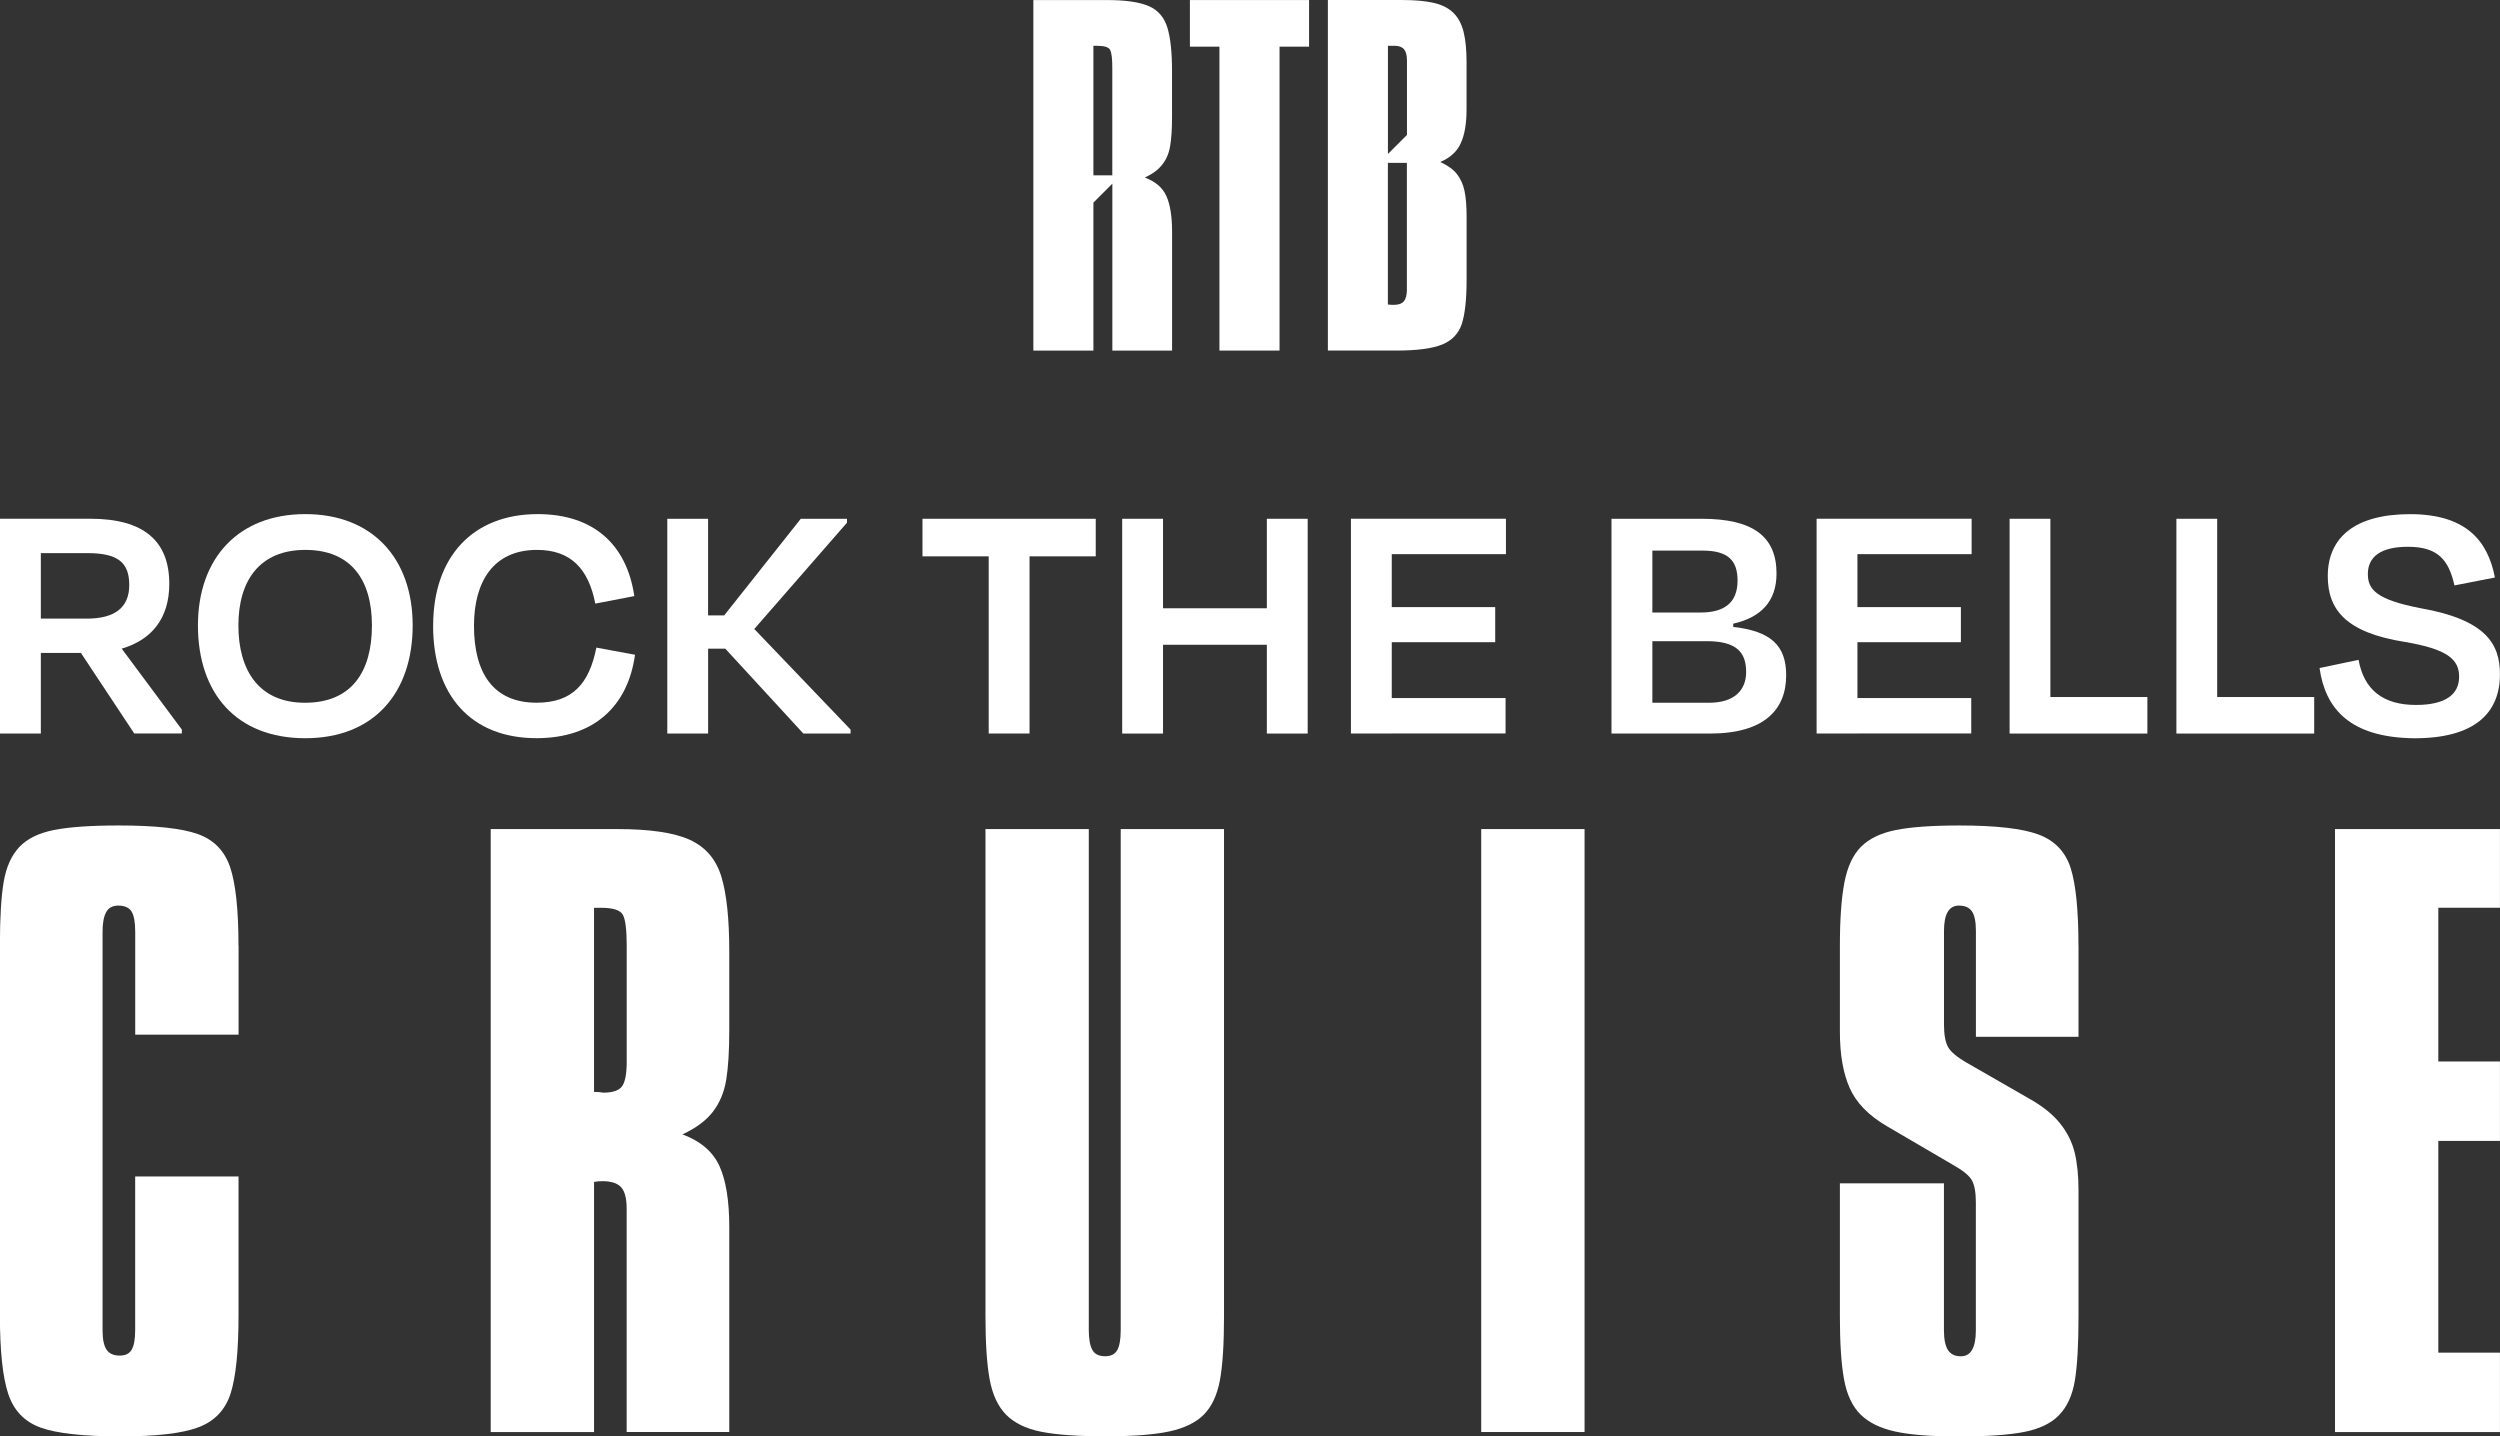 <svg id="Layer_2" data-name="Layer 2" xmlns="http://www.w3.org/2000/svg" viewBox="0 0 535.78 307.83">
  <rect x="0" y="0" width="535.78" height="307.83" fill="#333333" stroke="none"/>
  <defs>
    <style>
      .cls-1 {
        fill: #fff;
      }
    </style>
  </defs>
  <g id="Layer_1-2" data-name="Layer 1">
    <g>
      <path class="cls-1" d="M8.75,139.94v17.26H0v-46.03h19.33c11.58,0,16.95,4.83,16.95,13.96,0,7.29-3.68,11.97-10.2,13.88l12.89,17.34v.84h-10.2l-11.43-17.26h-8.59ZM8.75,118.54v14.04h9.82c6.06,0,9.13-2.38,9.13-7.21s-2.45-6.83-8.98-6.83h-9.97Z"/>
      <path class="cls-1" d="M42.42,134.04c0-14.42,8.67-23.86,23.01-23.86s23.01,9.44,23.01,23.86-8.28,24.17-23.01,24.17-23.01-9.59-23.01-24.17ZM79.71,134.04c0-9.74-4.45-16.19-14.27-16.19s-14.35,6.6-14.35,16.19,4.37,16.57,14.27,16.57,14.35-6.52,14.35-16.57Z"/>
      <path class="cls-1" d="M92.83,134.11c0-14.88,8.59-23.93,22.4-23.93,11.97,0,19.1,6.52,20.71,17.57l-8.36,1.61c-1.46-7.44-5.22-11.51-12.5-11.51-9.36,0-13.5,6.83-13.5,16.26,0,10.13,4.14,16.49,13.42,16.49,7.75,0,11.28-4.14,12.81-11.81l8.28,1.53c-1.53,11.12-8.9,17.88-21.1,17.88-14.11,0-22.17-9.28-22.17-24.09Z"/>
      <path class="cls-1" d="M143,111.18h8.75v20.71h3.45l16.42-20.71h9.9v.84l-19.87,22.78,20.64,21.56v.84h-10.13l-16.72-18.18h-3.68v18.18h-8.75v-46.03Z"/>
      <path class="cls-1" d="M197.7,119.23v-8.05h37.13v8.05h-14.19v37.97h-8.75v-37.97h-14.19Z"/>
      <path class="cls-1" d="M240.5,111.18h8.75v19.18h22.25v-19.18h8.75v46.03h-8.75v-19.03h-22.25v19.03h-8.75v-46.03Z"/>
      <path class="cls-1" d="M298.27,157.2h-8.75v-46.03h33.22v7.59h-24.47v11.35h22.17v7.52h-22.17v11.97h24.39v7.59h-24.39Z"/>
      <path class="cls-1" d="M345.37,111.18h19.33c11.05,0,16.03,3.83,16.03,11.74,0,6.06-3.45,9.43-9.28,10.74v.69c7.98.92,11.35,3.91,11.35,10.36,0,7.36-4.68,12.5-16.34,12.5h-21.1v-46.03ZM354.12,131.27h10.36c4.83,0,7.9-1.92,7.9-6.83,0-4.37-2.07-6.44-7.52-6.44h-10.74v13.27ZM354.12,150.61h12.12c5.45,0,7.98-2.68,7.98-6.6,0-4.22-2.07-6.6-8.44-6.6h-11.66v13.19Z"/>
      <path class="cls-1" d="M398.07,157.2h-8.75v-46.03h33.22v7.59h-24.47v11.35h22.17v7.52h-22.17v11.97h24.39v7.59h-24.39Z"/>
      <path class="cls-1" d="M439.42,111.18v38.2h20.79v7.83h-29.53v-46.03h8.75Z"/>
      <path class="cls-1" d="M475.17,111.18v38.2h20.79v7.83h-29.53v-46.03h8.75Z"/>
      <path class="cls-1" d="M497.11,143.17l8.36-1.76c1.15,6.44,5.29,9.67,12.27,9.67,6.44,0,9.28-2.3,9.28-6.06s-2.61-5.91-11.58-7.44c-12.66-1.99-16.57-6.9-16.57-14.12,0-8.21,5.75-13.27,17.64-13.27s16.65,5.6,18.18,13.58l-8.67,1.69c-1.23-5.45-3.53-8.28-9.97-8.28-5.83,0-8.59,2.15-8.59,5.83,0,3.3,1.76,5.52,11.43,7.36,13.81,2.46,16.88,7.59,16.88,14.12,0,8.36-5.45,13.73-18.33,13.73-13.96-.15-19.1-6.44-20.33-15.04Z"/>
    </g>
    <g>
      <path class="cls-1" d="M51.13,202.7v19.04h-22.15v-22.07c0-2.02-.26-3.46-.78-4.31-.52-.85-1.48-1.28-2.88-1.28-1.19,0-2.05.47-2.56,1.4-.52.93-.78,2.33-.78,4.2v85.4c0,1.92.28,3.3.85,4.16.57.85,1.5,1.28,2.8,1.28s2.11-.43,2.6-1.28c.49-.85.74-2.24.74-4.16v-32.95h22.15v29.76c0,7.67-.57,13.26-1.71,16.78-1.14,3.52-3.45,5.93-6.92,7.23-3.47,1.3-9.04,1.94-16.71,1.94s-13.55-.62-17.02-1.87c-3.47-1.24-5.8-3.65-6.99-7.23-1.19-3.57-1.79-9.19-1.79-16.86v-79.18c0-6.01.27-10.59.82-13.75.54-3.16,1.66-5.63,3.34-7.42,1.68-1.79,4.16-3,7.42-3.65,3.26-.65,7.9-.97,13.91-.97,7.82,0,13.45.61,16.9,1.83,3.44,1.22,5.76,3.59,6.95,7.11,1.19,3.52,1.79,9.14,1.79,16.86Z"/>
      <path class="cls-1" d="M105.17,177.68h27.08c7,0,12.19.76,15.56,2.29,3.37,1.53,5.63,4.15,6.77,7.85,1.14,3.7,1.71,9.08,1.71,16.12v16.86c0,4.46-.22,8-.66,10.65-.44,2.64-1.39,4.91-2.84,6.8-1.45,1.89-3.63,3.51-6.53,4.86,3.89,1.45,6.53,3.72,7.93,6.8,1.4,3.08,2.1,7.45,2.1,13.09v43.9h-21.99v-47.86c0-2.18-.39-3.7-1.17-4.58-.78-.88-2.12-1.32-4.04-1.32-.36,0-.67.01-.93.04-.26.03-.54.07-.85.12v53.61h-22.15v-129.22ZM127.31,194.54v39.47c.47,0,.84.01,1.13.04.28.03.56.07.82.12,2.07,0,3.43-.47,4.08-1.4.65-.93.97-2.69.97-5.28v-24.79c0-3.42-.27-5.63-.82-6.64-.54-1.01-2.11-1.51-4.7-1.51h-1.48Z"/>
      <path class="cls-1" d="M211.19,177.68h22.15v107.39c0,1.86.25,3.26.74,4.19.49.93,1.41,1.4,2.76,1.4,1.24,0,2.11-.44,2.6-1.32.49-.88.74-2.3.74-4.27v-107.39h22.14v104.43c0,6.01-.3,10.6-.89,13.75-.6,3.16-1.74,5.59-3.43,7.3-1.69,1.71-4.15,2.91-7.39,3.61-3.24.7-7.8,1.05-13.66,1.05s-10.51-.32-13.77-.97c-3.27-.65-5.79-1.87-7.55-3.65-1.76-1.79-2.94-4.32-3.54-7.61-.6-3.29-.89-7.78-.89-13.48v-104.43Z"/>
      <path class="cls-1" d="M317.44,177.68h22.15v129.22h-22.15v-129.22Z"/>
      <path class="cls-1" d="M445.45,202.7v19.5h-21.99v-22.69c0-1.97-.29-3.37-.85-4.19-.57-.83-1.5-1.24-2.8-1.24-2.13,0-3.19,1.81-3.19,5.44v20.05c0,2.12.28,3.72.85,4.78.57,1.06,1.94,2.22,4.12,3.46l13.52,7.77c2.74,1.56,4.88,3.29,6.41,5.21,1.53,1.92,2.56,3.99,3.11,6.22.54,2.23.82,4.95.82,8.16v26.96c0,6.01-.26,10.58-.78,13.72-.52,3.13-1.63,5.59-3.34,7.38s-4.21,3-7.5,3.65c-3.29.65-7.96.97-14.03.97s-10.39-.35-13.6-1.05c-3.21-.7-5.7-1.92-7.46-3.65-1.76-1.74-2.94-4.25-3.54-7.54-.6-3.29-.89-7.78-.89-13.48v-28.52h22.3v31.47c0,1.92.28,3.33.85,4.23.57.91,1.5,1.36,2.8,1.36,2.12,0,3.19-1.87,3.19-5.59v-27.35c0-2.18-.29-3.77-.85-4.78-.57-1.01-1.92-2.11-4.04-3.3l-14.22-8.32c-3.89-2.28-6.53-5-7.93-8.16-1.4-3.16-2.1-7.17-2.1-12.04v-18.42c0-5.7.32-10.23.97-13.6.65-3.37,1.84-5.92,3.57-7.65,1.74-1.74,4.22-2.93,7.46-3.58,3.24-.65,7.78-.97,13.64-.97,7.82,0,13.47.65,16.94,1.94,3.47,1.3,5.76,3.69,6.88,7.19,1.11,3.5,1.67,9.05,1.67,16.67Z"/>
      <path class="cls-1" d="M500.42,177.68h35.35v16.86h-13.21v32.95h13.21v17.02h-13.21v45.38h13.21v17.02h-35.35v-129.22Z"/>
    </g>
    <g>
      <path class="cls-1" d="M234.33,37.58V9.82h.85c1.5,0,2.43.29,2.73.87.32.59.47,1.88.47,3.87v23.02h-4.06ZM246.25,1.34c-1.97-.89-4.99-1.33-9.06-1.33h-15.73v75.13h12.87v-31.72l4.06-4.06v35.78h12.8v-25.52c0-3.3-.42-5.82-1.23-7.62-.81-1.8-2.35-3.1-4.61-3.95,1.69-.79,2.96-1.73,3.79-2.85.85-1.08,1.4-2.41,1.64-3.95.27-1.53.4-3.6.4-6.18v-9.82c0-4.09-.34-7.23-1.01-9.37-.67-2.16-1.97-3.68-3.93-4.56h-.01Z"/>
      <polygon class="cls-1" points="255.01 10 261.34 10 261.34 75.13 274.22 75.13 274.22 10 280.55 10 280.55 .01 255.01 .01 255.01 10"/>
      <path class="cls-1" d="M301.52,28.93l-4.07,4.07V9.81h1.4c.93,0,1.61.25,2.03.72.42.49.65,1.29.65,2.45v15.95ZM301.52,62c0,1.19-.23,2.05-.65,2.56-.42.51-1.15.78-2.22.78-.47,0-.87-.04-1.21-.09v-30.34h4.07v27.1h.01ZM313.03,30.75c.85-1.78,1.27-4.23,1.27-7.32v-10.09c0-2.61-.21-4.78-.63-6.49-.43-1.71-1.14-3.05-2.14-4.04-.99-1.01-2.36-1.73-4.13-2.16-1.76-.43-4.09-.65-6.99-.65h-15.83v75.13h14.62c4.49,0,7.79-.43,9.91-1.31,2.11-.87,3.49-2.35,4.17-4.4.68-2.07,1.03-5.23,1.03-9.48v-13.58c0-2.22-.15-4.04-.45-5.46-.31-1.42-.85-2.61-1.64-3.62-.79-.99-1.97-1.84-3.55-2.56,2.09-.89,3.55-2.2,4.38-3.98h-.02Z"/>
    </g>
  </g>
</svg>